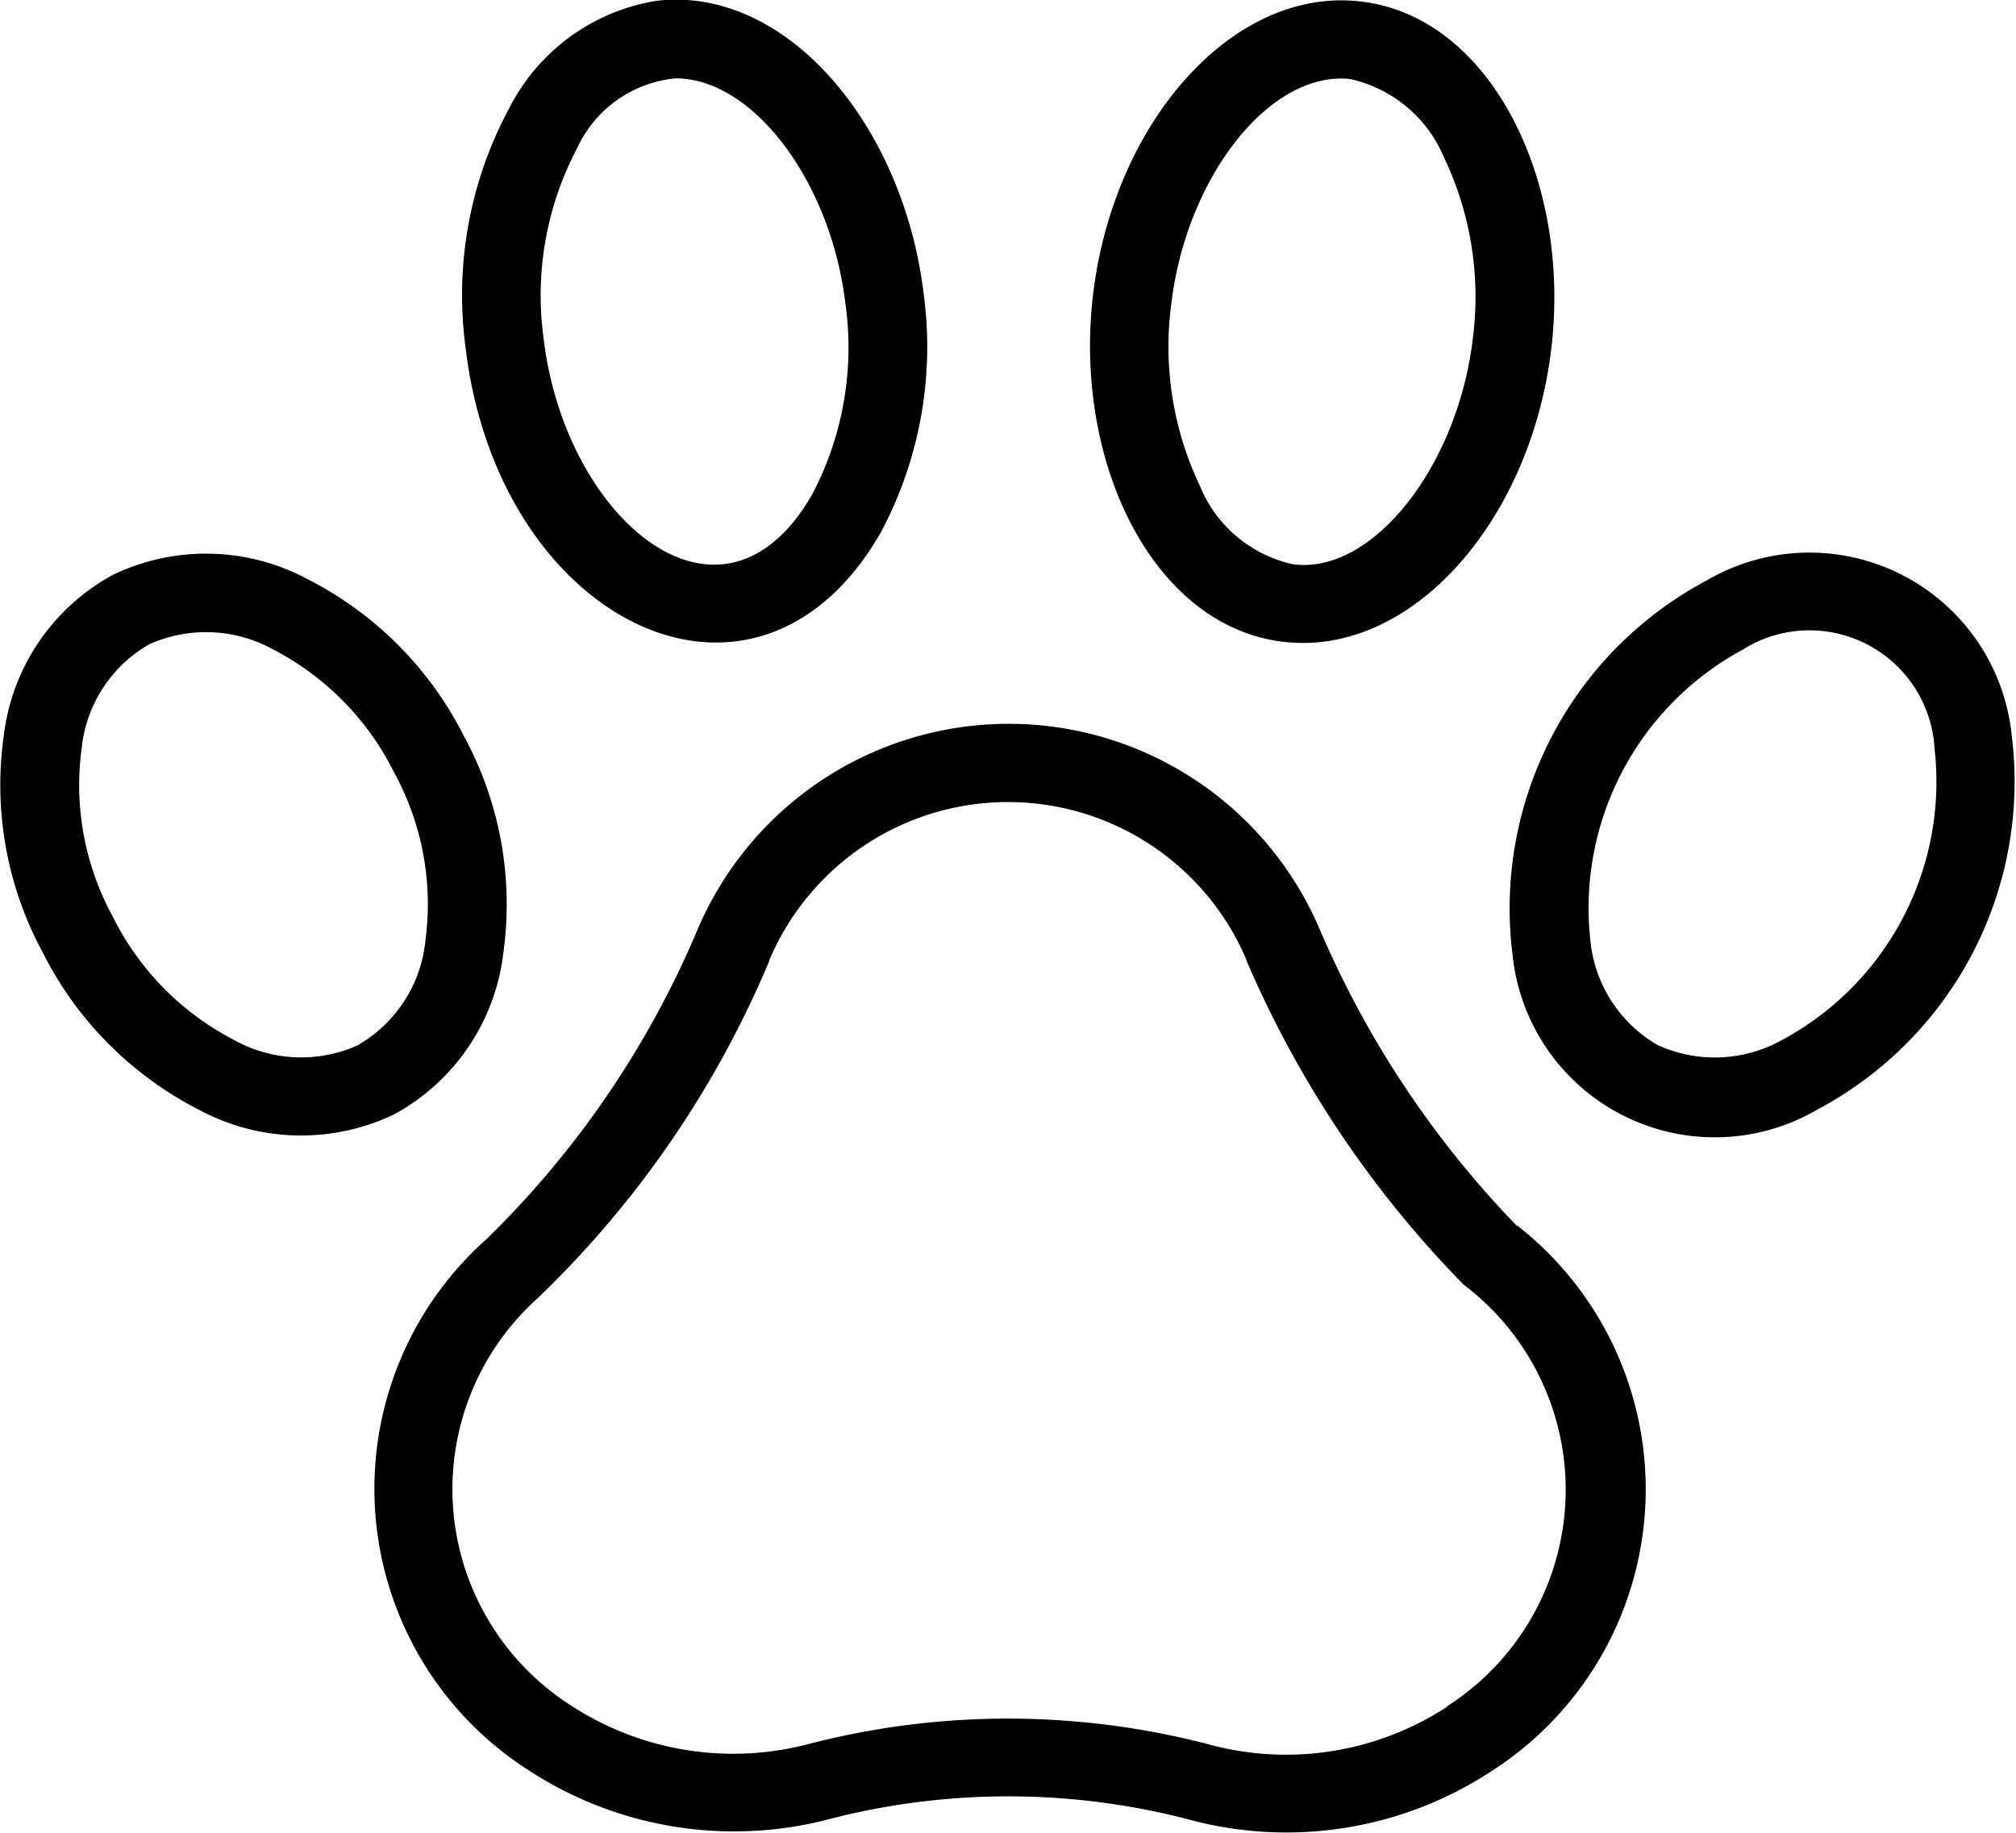 <svg id="track" xmlns="http://www.w3.org/2000/svg" width="22" height="20" viewBox="0 0 22 20">
  <g id="Group_779" data-name="Group 779" transform="translate(0 0)">
    <g id="Group_778" data-name="Group 778">
      <path id="Path_646" data-name="Path 646" d="M107.437,212.176a10.682,10.682,0,0,1-2.15-3.233,3.69,3.69,0,0,0-6.791,0,10.312,10.312,0,0,1-2.3,3.375l0,0a3.645,3.645,0,0,0,.437,5.786,4.1,4.1,0,0,0,3.342.535,7.818,7.818,0,0,1,3.856.008,4.078,4.078,0,0,0,3.327-.519,3.654,3.654,0,0,0,.283-5.956Zm-.757,5.245a3.214,3.214,0,0,1-2.621.409,8.68,8.68,0,0,0-4.315-.009A3.24,3.24,0,0,1,97.1,217.4a2.8,2.8,0,0,1-.343-4.44,10.978,10.978,0,0,0,2.523-3.678l0-.007a2.828,2.828,0,0,1,5.207,0l0,.007a11.534,11.534,0,0,0,2.352,3.518.446.446,0,0,0,.039.034,2.805,2.805,0,0,1-.208,4.588Z" transform="translate(-90.884 -198.799)"/>
      <path id="Path_648" data-name="Path 648" d="M122.01,27.2a4.3,4.3,0,0,0,.472-2.608c-.218-1.833-1.493-3.369-2.917-3.2a2.194,2.194,0,0,0-1.61,1.179,4.3,4.3,0,0,0-.472,2.608C117.839,28.177,120.649,29.562,122.01,27.2ZM118.7,23a1.319,1.319,0,0,1,1.075-.762c.846,0,1.694,1.126,1.853,2.459a3.441,3.441,0,0,1-.365,2.085c-.99,1.716-2.694.269-2.928-1.7A3.444,3.444,0,0,1,118.7,23Z" transform="translate(-112.402 -21.383)"/>
      <path id="Path_649" data-name="Path 649" d="M5.491,167.491a3.841,3.841,0,0,0-.426-2.366,3.883,3.883,0,0,0-1.7-1.714,2.346,2.346,0,0,0-2.134-.052,2.311,2.311,0,0,0-1.191,1.756,3.841,3.841,0,0,0,.426,2.366,3.884,3.884,0,0,0,1.7,1.713,2.353,2.353,0,0,0,2.133.053A2.311,2.311,0,0,0,5.491,167.491Zm-1.585,1a1.506,1.506,0,0,1-1.361-.061,3.025,3.025,0,0,1-1.314-1.339,2.992,2.992,0,0,1-.341-1.838,1.483,1.483,0,0,1,.737-1.136h0a1.516,1.516,0,0,1,1.36.06A3.025,3.025,0,0,1,4.3,165.516a2.992,2.992,0,0,1,.341,1.838A1.483,1.483,0,0,1,3.905,168.49Z" transform="translate(0.001 -157.086)"/>
      <path id="Path_650" data-name="Path 650" d="M279.182,28.6c1.3,0,2.492-1.411,2.707-3.212.229-1.919-.746-3.8-2.294-3.8-1.3,0-2.492,1.411-2.707,3.212C276.66,26.727,277.637,28.6,279.182,28.6Zm-1.44-3.7c.159-1.333,1.008-2.459,1.853-2.459a.819.819,0,0,1,.1.006,1.447,1.447,0,0,1,1.022.853,3.533,3.533,0,0,1,.314,1.988c-.165,1.381-1.088,2.566-1.958,2.454h0a1.426,1.426,0,0,1-1.017-.852A3.536,3.536,0,0,1,277.742,24.9Z" transform="translate(-264.96 -21.584)"/>
      <path id="Path_651" data-name="Path 651" d="M388.7,165.168a2.219,2.219,0,0,0-3.324-1.7,4.052,4.052,0,0,0-2.125,4.079,2.219,2.219,0,0,0,3.324,1.7A4.052,4.052,0,0,0,388.7,165.168Zm-2.5,3.314a1.507,1.507,0,0,1-1.361.061h0a1.483,1.483,0,0,1-.737-1.136,3.206,3.206,0,0,1,1.655-3.177,1.367,1.367,0,0,1,2.1,1.075A3.2,3.2,0,0,1,386.2,168.482Z" transform="translate(-366.746 -157.137)"/>
    </g>
  </g>
</svg>

